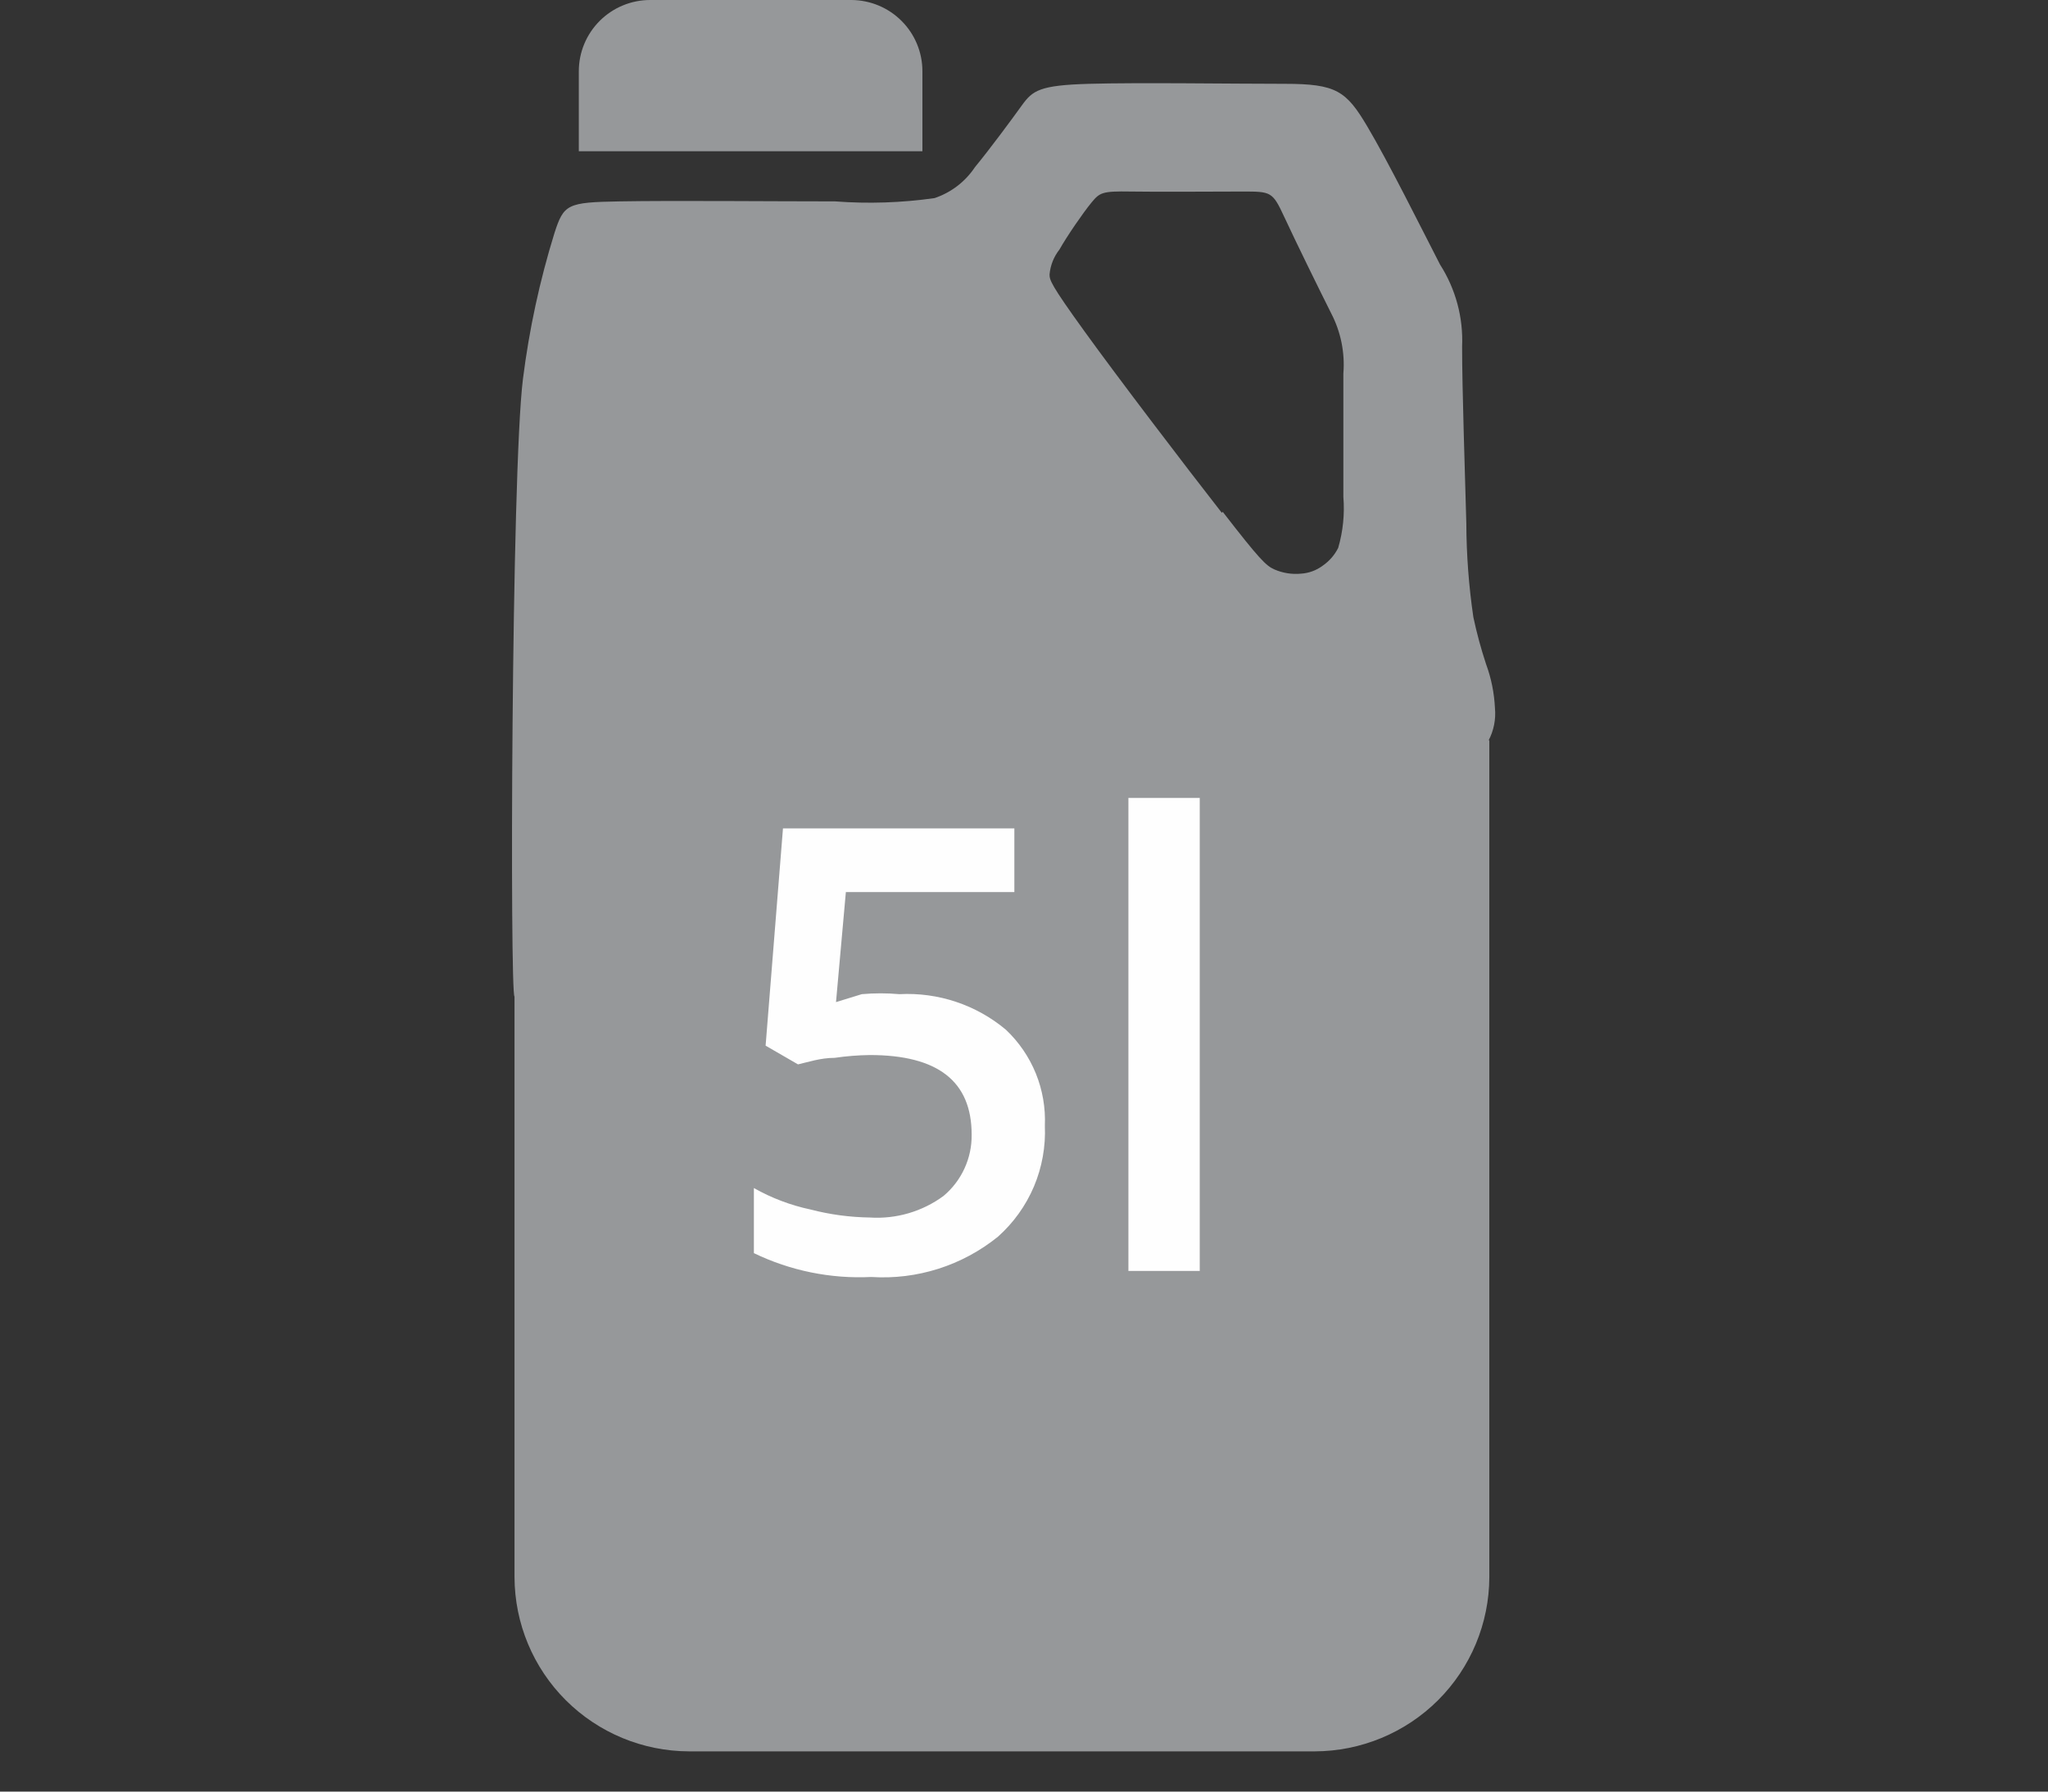 <?xml version="1.0" encoding="UTF-8"?>
<svg xmlns="http://www.w3.org/2000/svg" width="48" height="42" viewBox="0 0 48 42" fill="none">
  <rect x="0" y="0" width="48" height="42" fill="#333333" stroke="none"/>
  <path fill-rule="evenodd" clip-rule="evenodd" d="M15.238 0H19.957C20.399 0.003 20.822 0.18 21.133 0.493C21.444 0.805 21.619 1.228 21.619 1.669V3.546H13.566V1.669C13.566 1.226 13.743 0.802 14.056 0.489C14.37 0.176 14.795 0 15.238 0Z" fill="#96989A"></path>
  <path fill-rule="evenodd" clip-rule="evenodd" d="M28.636 12.021C27.778 10.923 26.205 8.859 25.413 7.761C24.621 6.664 24.599 6.565 24.599 6.433C24.618 6.221 24.698 6.019 24.83 5.851C25.017 5.522 25.38 4.995 25.578 4.753C25.776 4.512 25.831 4.479 26.502 4.49C27.173 4.501 28.449 4.49 29.12 4.49C29.791 4.49 29.824 4.49 30.099 5.083C30.374 5.676 30.902 6.751 31.199 7.344C31.426 7.78 31.525 8.271 31.485 8.76C31.485 9.496 31.485 10.857 31.485 11.648C31.518 12.05 31.477 12.456 31.364 12.844C31.28 13.012 31.155 13.155 31.001 13.261C30.854 13.371 30.678 13.436 30.495 13.448C30.281 13.469 30.065 13.435 29.868 13.349C29.67 13.261 29.516 13.107 28.658 11.999M34.906 17.345V36.973C34.903 38.055 34.471 39.093 33.704 39.858C32.937 40.623 31.898 41.054 30.814 41.057H16.151C15.066 41.054 14.027 40.623 13.261 39.858C12.494 39.093 12.062 38.055 12.059 36.973V23.361C11.949 23.361 11.982 11.077 12.257 8.881C12.403 7.724 12.649 6.582 12.994 5.467C13.214 4.786 13.291 4.742 14.523 4.721C15.755 4.699 18.131 4.721 19.572 4.721C20.35 4.78 21.132 4.754 21.904 4.644C22.291 4.514 22.624 4.259 22.85 3.919C23.202 3.491 23.697 2.821 23.95 2.47C24.203 2.119 24.368 1.998 25.523 1.965C26.678 1.932 28.9 1.965 30.11 1.965C31.32 1.965 31.551 2.13 32.046 2.964C32.541 3.798 33.322 5.368 33.751 6.202C34.117 6.774 34.298 7.445 34.268 8.124C34.268 9.123 34.334 11.033 34.367 12.273C34.37 13.008 34.425 13.742 34.532 14.469C34.611 14.84 34.71 15.206 34.829 15.567C34.951 15.898 35.021 16.246 35.038 16.599C35.063 16.864 35.01 17.131 34.884 17.367L34.906 17.345Z" fill="#96989A"></path>
  <path fill-rule="evenodd" clip-rule="evenodd" d="M28.119 29.794H26.447V18.706H28.119V29.794ZM21.079 23.306C21.987 23.258 22.88 23.556 23.576 24.14C23.881 24.428 24.12 24.778 24.278 25.166C24.435 25.554 24.507 25.972 24.489 26.39C24.51 26.878 24.423 27.365 24.233 27.815C24.042 28.265 23.754 28.667 23.389 28.992C22.553 29.668 21.493 30.006 20.419 29.936C19.47 29.983 18.524 29.79 17.669 29.377V27.851C18.084 28.086 18.533 28.256 19 28.355C19.453 28.473 19.918 28.535 20.386 28.542C21.003 28.582 21.615 28.403 22.113 28.037C22.323 27.861 22.491 27.641 22.605 27.392C22.719 27.144 22.777 26.873 22.773 26.599C22.773 25.348 21.981 24.733 20.386 24.733C20.11 24.737 19.834 24.759 19.561 24.799C19.231 24.799 18.945 24.898 18.703 24.952L17.944 24.513L18.351 19.42H23.774V20.913H19.825L19.594 23.492L20.199 23.306C20.492 23.28 20.786 23.28 21.079 23.306Z" fill="#FEFEFE"></path>
</svg>
